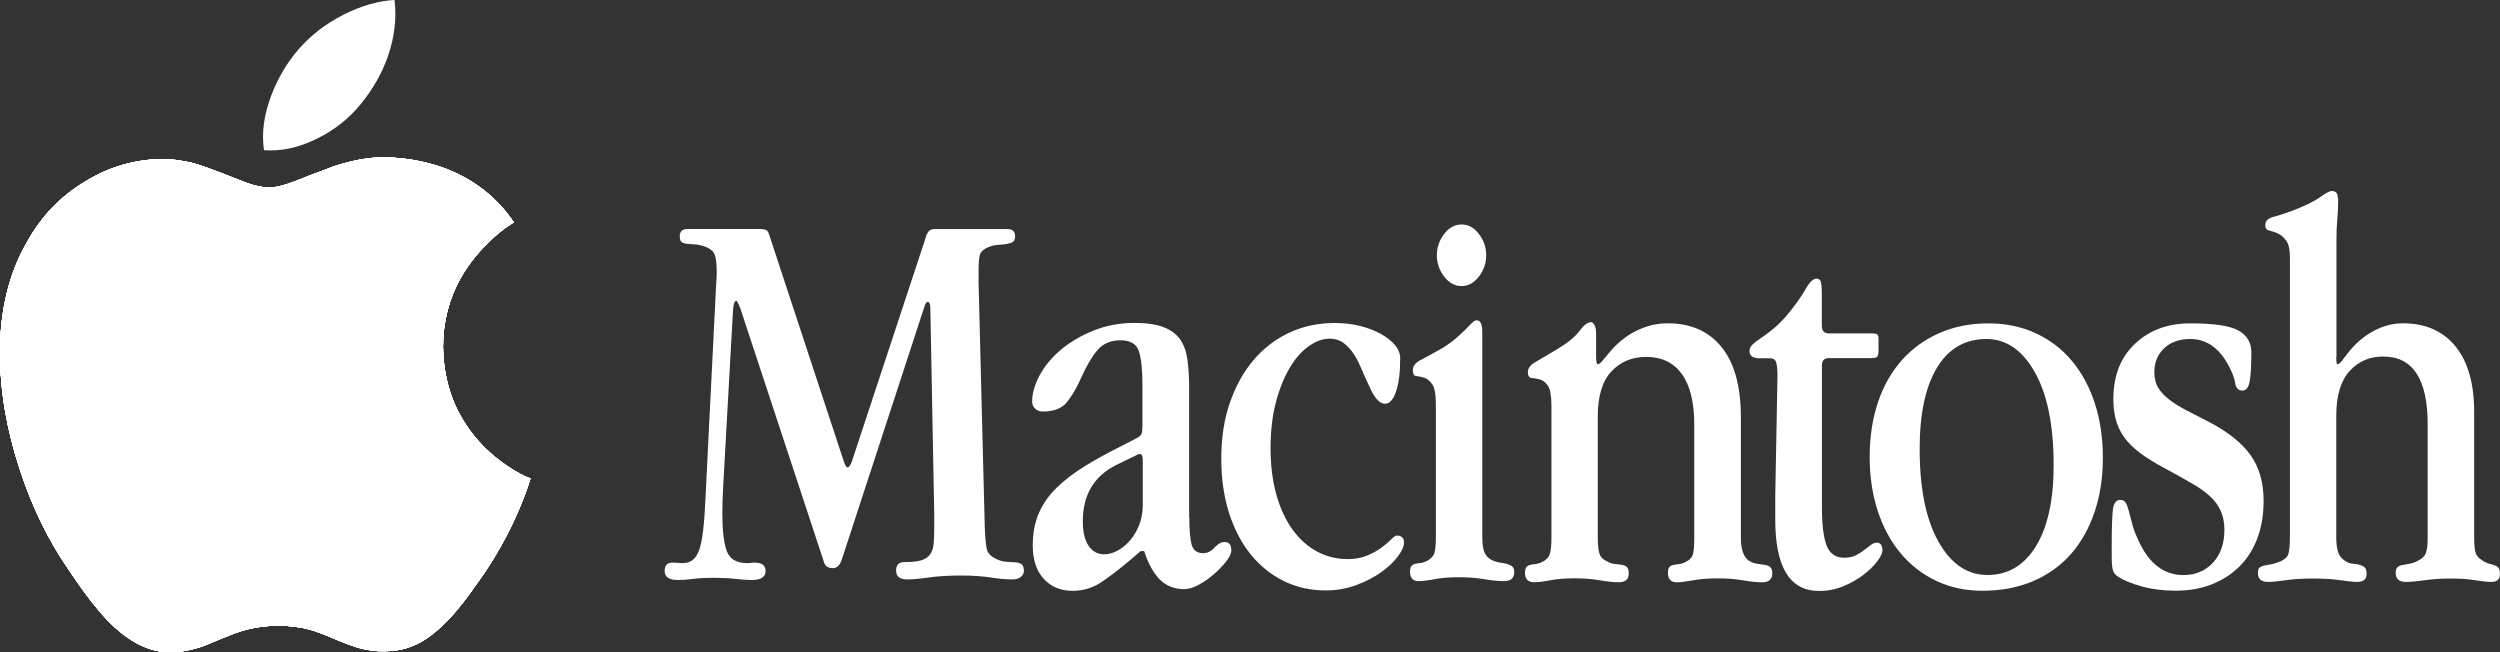 <?xml version="1.0" encoding="utf-8"?>
<svg version="1.1" viewBox="0 0 3840 1002.2" xmlns="http://www.w3.org/2000/svg">
  <rect x="0" y="0" width="3840" height="1002.2" fill="#333333" stroke="none"/>
  <path class="st1" d="M 554.1 159.9 C 572.3 137.6 586.5 113.3 595.9 86.3 C 606 56.7 609.4 28.3 606 0 C 581 1.3 554.7 8.8 527 22.9 C 499.3 37 477.1 54.6 458.8 75.5 C 440.5 96.4 427.1 120 417 145.7 C 405.5 176.1 401.5 203.7 405.5 230.7 C 432.5 232.7 459.5 226.7 487.8 212.5 C 513.6 199.8 535.9 182.2 554.1 159.9 Z" style="fill: rgb(255, 255, 255);"/>
  <path class="st1" d="M 263.9 1002.2 C 277.4 1001.5 291.6 998.8 305.1 994.8 C 311.8 992.8 323.3 988.1 340.9 980.6 C 355.7 974.5 367.9 969.8 378.7 967.1 C 394.2 963.1 410.4 961 427.3 961 C 444.2 961 460.4 963 475.9 967.1 C 485.3 969.8 498.2 974.5 513.7 981.3 C 529.2 988 541.4 992.1 549.5 994.8 C 563.7 998.8 577.8 1000.9 592.7 1000.2 C 614.3 1000.2 634.5 994.1 653.4 982 C 669.6 971.2 685.8 956.4 702.7 936.1 C 713.5 923.3 727.7 903.7 745.9 877.4 C 765.5 847.7 783 816 797.9 780.9 C 803.3 768.1 809.4 752.6 814.8 735 C 804 731 792.5 724.9 779.7 716.1 C 753.4 698.6 731.8 677 715.6 652 C 692.7 617.6 681.2 577.8 680.5 532.5 C 680.5 495.4 689.3 459.6 707.5 427.2 C 720.3 404.3 737.9 383.3 758.8 364.4 C 768.2 355.6 778.4 348.2 789.2 341.5 C 763.6 303.7 729.1 276.7 686.6 259.8 C 662.3 250.4 635.3 244.3 605.6 242.3 C 590.1 241 573.9 241.6 557.7 244.3 C 544.2 246.3 529.4 250.4 513.8 255.1 C 503.7 259.1 490.9 263.9 474.7 269.9 C 458.5 276.6 447 280.7 441 282.7 C 430.2 286.1 420.8 288.1 414 288.1 C 405.2 288.1 393.8 286.1 380.3 281.4 C 376.3 280.1 363.4 274.7 340.5 265.9 C 323 259.2 308.1 253.8 296 250.4 C 279.1 246.4 263.6 244.3 248.8 244.3 C 206.3 245 167.1 256.4 130 279.4 C 92.9 301.7 63.9 332 42.3 370.5 C 14.2 418.4 0 475.8 0 541.3 C 0 600 10.1 660 31 722.8 C 49.9 780.2 74.9 830.8 105.2 874.6 C 122.7 900.9 137.6 921.2 149.7 935.3 C 167.2 956.9 184.8 972.4 201.7 983.2 C 222 996.1 242.3 1002.2 263.9 1002.2 Z" style="fill: rgb(255, 255, 255);"/>
  <defs>
    <path id="SVGID_37_" d="M263.9,1002.2c13.5-0.7,27.7-3.4,41.2-7.4c6.7-2,18.2-6.7,35.8-14.2c14.8-6.1,27-10.8,37.8-13.5 c15.5-4,31.7-6.1,48.6-6.1c16.9,0,33.1,2,48.6,6.1c9.4,2.7,22.3,7.4,37.8,14.2c15.5,6.7,27.7,10.8,35.8,13.5 c14.2,4,28.3,6.1,43.2,5.4c21.6,0,41.8-6.1,60.7-18.2c16.2-10.8,32.4-25.6,49.3-45.9c10.8-12.8,25-32.4,43.2-58.7 c19.6-29.7,37.1-61.4,52-96.5c5.4-12.8,11.5-28.3,16.9-45.9c-10.8-4-22.3-10.1-35.1-18.9c-26.3-17.5-47.9-39.1-64.1-64.1 c-22.9-34.4-34.4-74.2-35.1-119.5c0-37.1,8.8-72.9,27-105.3c12.8-22.9,30.4-43.9,51.3-62.8c9.4-8.8,19.6-16.2,30.4-22.9 c-25.6-37.8-60.1-64.8-102.6-81.7c-24.3-9.4-51.3-15.5-81-17.5c-15.5-1.3-31.7-0.7-47.9,2c-13.5,2-28.3,6.1-43.9,10.8 c-10.1,4-22.9,8.8-39.1,14.8c-16.2,6.7-27.7,10.8-33.7,12.8c-10.8,3.4-20.2,5.4-27,5.4c-8.8,0-20.2-2-33.7-6.7 c-4-1.3-16.9-6.7-39.8-15.5c-17.5-6.7-32.4-12.1-44.5-15.5c-16.9-4-32.4-6.1-47.2-6.1c-42.5,0.7-81.7,12.1-118.8,35.1 c-37.1,22.3-66.1,52.6-87.7,91.1C14.2,418.4,0,475.8,0,541.3C0,600,10.1,660,31,722.8c18.9,57.4,43.9,108,74.2,151.8 c17.5,26.3,32.4,46.6,44.5,60.7c17.5,21.6,35.1,37.1,52,47.9C222,996.1,242.3,1002.2,263.9,1002.2z"/>
  </defs>
  <path d="M 263.9 1002.2 C 277.4 1001.5 291.6 998.8 305.1 994.8 C 311.8 992.8 323.3 988.1 340.9 980.6 C 355.7 974.5 367.9 969.8 378.7 967.1 C 394.2 963.1 410.4 961 427.3 961 C 444.2 961 460.4 963 475.9 967.1 C 485.3 969.8 498.2 974.5 513.7 981.3 C 529.2 988 541.4 992.1 549.5 994.8 C 563.7 998.8 577.8 1000.9 592.7 1000.2 C 614.3 1000.2 634.5 994.1 653.4 982 C 669.6 971.2 685.8 956.4 702.7 936.1 C 713.5 923.3 727.7 903.7 745.9 877.4 C 765.5 847.7 783 816 797.9 780.9 C 803.3 768.1 809.4 752.6 814.8 735 C 804 731 792.5 724.9 779.7 716.1 C 753.4 698.6 731.8 677 715.6 652 C 692.7 617.6 681.2 577.8 680.5 532.5 C 680.5 495.4 689.3 459.6 707.5 427.2 C 720.3 404.3 737.9 383.3 758.8 364.4 C 768.2 355.6 778.4 348.2 789.2 341.5 C 763.6 303.7 729.1 276.7 686.6 259.8 C 662.3 250.4 635.3 244.3 605.6 242.3 C 590.1 241 573.9 241.6 557.7 244.3 C 544.2 246.3 529.4 250.4 513.8 255.1 C 503.7 259.1 490.9 263.9 474.7 269.9 C 458.5 276.6 447 280.7 441 282.7 C 430.2 286.1 420.8 288.1 414 288.1 C 405.2 288.1 393.8 286.1 380.3 281.4 C 376.3 280.1 363.4 274.7 340.5 265.9 C 323 259.2 308.1 253.8 296 250.4 C 279.1 246.4 263.6 244.3 248.8 244.3 C 206.3 245 167.1 256.4 130 279.4 C 92.9 301.7 63.9 332 42.3 370.5 C 14.2 418.4 0 475.8 0 541.3 C 0 600 10.1 660 31 722.8 C 49.9 780.2 74.9 830.8 105.2 874.6 C 122.7 900.9 137.6 921.2 149.7 935.3 C 167.2 956.9 184.8 972.4 201.7 983.2 C 222 996.1 242.3 1002.2 263.9 1002.2 Z" style="overflow: visible; fill: rgb(255, 255, 255);"/>
  <defs>
    <path id="SVGID_39_" d="M263.9,1002.2c13.5-0.7,27.7-3.4,41.2-7.4c6.7-2,18.2-6.7,35.8-14.2c14.8-6.1,27-10.8,37.8-13.5 c15.5-4,31.7-6.1,48.6-6.1c16.9,0,33.1,2,48.6,6.1c9.4,2.7,22.3,7.4,37.8,14.2c15.5,6.7,27.7,10.8,35.8,13.5 c14.2,4,28.3,6.1,43.2,5.4c21.6,0,41.8-6.1,60.7-18.2c16.2-10.8,32.4-25.6,49.3-45.9c10.8-12.8,25-32.4,43.2-58.7 c19.6-29.7,37.1-61.4,52-96.5c5.4-12.8,11.5-28.3,16.9-45.9c-10.8-4-22.3-10.1-35.1-18.9c-26.3-17.5-47.9-39.1-64.1-64.1 c-22.9-34.4-34.4-74.2-35.1-119.5c0-37.1,8.8-72.9,27-105.3c12.8-22.9,30.4-43.9,51.3-62.8c9.4-8.8,19.6-16.2,30.4-22.9 c-25.6-37.8-60.1-64.8-102.6-81.7c-24.3-9.4-51.3-15.5-81-17.5c-15.5-1.3-31.7-0.7-47.9,2c-13.5,2-28.3,6.1-43.9,10.8 c-10.1,4-22.9,8.8-39.1,14.8c-16.2,6.7-27.7,10.8-33.7,12.8c-10.8,3.4-20.2,5.4-27,5.4c-8.8,0-20.2-2-33.7-6.7 c-4-1.3-16.9-6.7-39.8-15.5c-17.5-6.7-32.4-12.1-44.5-15.5c-16.9-4-32.4-6.1-47.2-6.1c-42.5,0.7-81.7,12.1-118.8,35.1 c-37.1,22.3-66.1,52.6-87.7,91.1C14.2,418.4,0,475.8,0,541.3C0,600,10.1,660,31,722.8c18.9,57.4,43.9,108,74.2,151.8 c17.5,26.3,32.4,46.6,44.5,60.7c17.5,21.6,35.1,37.1,52,47.9C222,996.1,242.3,1002.2,263.9,1002.2z"/>
  </defs>
  <path d="M 263.9 1002.2 C 277.4 1001.5 291.6 998.8 305.1 994.8 C 311.8 992.8 323.3 988.1 340.9 980.6 C 355.7 974.5 367.9 969.8 378.7 967.1 C 394.2 963.1 410.4 961 427.3 961 C 444.2 961 460.4 963 475.9 967.1 C 485.3 969.8 498.2 974.5 513.7 981.3 C 529.2 988 541.4 992.1 549.5 994.8 C 563.7 998.8 577.8 1000.9 592.7 1000.2 C 614.3 1000.2 634.5 994.1 653.4 982 C 669.6 971.2 685.8 956.4 702.7 936.1 C 713.5 923.3 727.7 903.7 745.9 877.4 C 765.5 847.7 783 816 797.9 780.9 C 803.3 768.1 809.4 752.6 814.8 735 C 804 731 792.5 724.9 779.7 716.1 C 753.4 698.6 731.8 677 715.6 652 C 692.7 617.6 681.2 577.8 680.5 532.5 C 680.5 495.4 689.3 459.6 707.5 427.2 C 720.3 404.3 737.9 383.3 758.8 364.4 C 768.2 355.6 778.4 348.2 789.2 341.5 C 763.6 303.7 729.1 276.7 686.6 259.8 C 662.3 250.4 635.3 244.3 605.6 242.3 C 590.1 241 573.9 241.6 557.7 244.3 C 544.2 246.3 529.4 250.4 513.8 255.1 C 503.7 259.1 490.9 263.9 474.7 269.9 C 458.5 276.6 447 280.7 441 282.7 C 430.2 286.1 420.8 288.1 414 288.1 C 405.2 288.1 393.8 286.1 380.3 281.4 C 376.3 280.1 363.4 274.7 340.5 265.9 C 323 259.2 308.1 253.8 296 250.4 C 279.1 246.4 263.6 244.3 248.8 244.3 C 206.3 245 167.1 256.4 130 279.4 C 92.9 301.7 63.9 332 42.3 370.5 C 14.2 418.4 0 475.8 0 541.3 C 0 600 10.1 660 31 722.8 C 49.9 780.2 74.9 830.8 105.2 874.6 C 122.7 900.9 137.6 921.2 149.7 935.3 C 167.2 956.9 184.8 972.4 201.7 983.2 C 222 996.1 242.3 1002.2 263.9 1002.2 Z" style="overflow: visible; fill: rgb(255, 255, 255);"/>
  <defs>
    <path id="SVGID_41_" d="M263.9,1002.2c13.5-0.7,27.7-3.4,41.2-7.4c6.7-2,18.2-6.7,35.8-14.2c14.8-6.1,27-10.8,37.8-13.5 c15.5-4,31.7-6.1,48.6-6.1c16.9,0,33.1,2,48.6,6.1c9.4,2.7,22.3,7.4,37.8,14.2c15.5,6.7,27.7,10.8,35.8,13.5 c14.2,4,28.3,6.1,43.2,5.4c21.6,0,41.8-6.1,60.7-18.2c16.2-10.8,32.4-25.6,49.3-45.9c10.8-12.8,25-32.4,43.2-58.7 c19.6-29.7,37.1-61.4,52-96.5c5.4-12.8,11.5-28.3,16.9-45.9c-10.8-4-22.3-10.1-35.1-18.9c-26.3-17.5-47.9-39.1-64.1-64.1 c-22.9-34.4-34.4-74.2-35.1-119.5c0-37.1,8.8-72.9,27-105.3c12.8-22.9,30.4-43.9,51.3-62.8c9.4-8.8,19.6-16.2,30.4-22.9 c-25.6-37.8-60.1-64.8-102.6-81.7c-24.3-9.4-51.3-15.5-81-17.5c-15.5-1.3-31.7-0.7-47.9,2c-13.5,2-28.3,6.1-43.9,10.8 c-10.1,4-22.9,8.8-39.1,14.8c-16.2,6.7-27.7,10.8-33.7,12.8c-10.8,3.4-20.2,5.4-27,5.4c-8.8,0-20.2-2-33.7-6.7 c-4-1.3-16.9-6.7-39.8-15.5c-17.5-6.7-32.4-12.1-44.5-15.5c-16.9-4-32.4-6.1-47.2-6.1c-42.5,0.7-81.7,12.1-118.8,35.1 c-37.1,22.3-66.1,52.6-87.7,91.1C14.2,418.4,0,475.8,0,541.3C0,600,10.1,660,31,722.8c18.9,57.4,43.9,108,74.2,151.8 c17.5,26.3,32.4,46.6,44.5,60.7c17.5,21.6,35.1,37.1,52,47.9C222,996.1,242.3,1002.2,263.9,1002.2z"/>
  </defs>
  <path d="M 263.9 1002.2 C 277.4 1001.5 291.6 998.8 305.1 994.8 C 311.8 992.8 323.3 988.1 340.9 980.6 C 355.7 974.5 367.9 969.8 378.7 967.1 C 394.2 963.1 410.4 961 427.3 961 C 444.2 961 460.4 963 475.9 967.1 C 485.3 969.8 498.2 974.5 513.7 981.3 C 529.2 988 541.4 992.1 549.5 994.8 C 563.7 998.8 577.8 1000.9 592.7 1000.2 C 614.3 1000.2 634.5 994.1 653.4 982 C 669.6 971.2 685.8 956.4 702.7 936.1 C 713.5 923.3 727.7 903.7 745.9 877.4 C 765.5 847.7 783 816 797.9 780.9 C 803.3 768.1 809.4 752.6 814.8 735 C 804 731 792.5 724.9 779.7 716.1 C 753.4 698.6 731.8 677 715.6 652 C 692.7 617.6 681.2 577.8 680.5 532.5 C 680.5 495.4 689.3 459.6 707.5 427.2 C 720.3 404.3 737.9 383.3 758.8 364.4 C 768.2 355.6 778.4 348.2 789.2 341.5 C 763.6 303.7 729.1 276.7 686.6 259.8 C 662.3 250.4 635.3 244.3 605.6 242.3 C 590.1 241 573.9 241.6 557.7 244.3 C 544.2 246.3 529.4 250.4 513.8 255.1 C 503.7 259.1 490.9 263.9 474.7 269.9 C 458.5 276.6 447 280.7 441 282.7 C 430.2 286.1 420.8 288.1 414 288.1 C 405.2 288.1 393.8 286.1 380.3 281.4 C 376.3 280.1 363.4 274.7 340.5 265.9 C 323 259.2 308.1 253.8 296 250.4 C 279.1 246.4 263.6 244.3 248.8 244.3 C 206.3 245 167.1 256.4 130 279.4 C 92.9 301.7 63.9 332 42.3 370.5 C 14.2 418.4 0 475.8 0 541.3 C 0 600 10.1 660 31 722.8 C 49.9 780.2 74.9 830.8 105.2 874.6 C 122.7 900.9 137.6 921.2 149.7 935.3 C 167.2 956.9 184.8 972.4 201.7 983.2 C 222 996.1 242.3 1002.2 263.9 1002.2 Z" style="overflow: visible; fill: rgb(255, 255, 255);"/>
  <defs>
    <path id="SVGID_43_" d="M263.9,1002.2c13.5-0.7,27.7-3.4,41.2-7.4c6.7-2,18.2-6.7,35.8-14.2c14.8-6.1,27-10.8,37.8-13.5 c15.5-4,31.7-6.1,48.6-6.1c16.9,0,33.1,2,48.6,6.1c9.4,2.7,22.3,7.4,37.8,14.2c15.5,6.7,27.7,10.8,35.8,13.5 c14.2,4,28.3,6.1,43.2,5.4c21.6,0,41.8-6.1,60.7-18.2c16.2-10.8,32.4-25.6,49.3-45.9c10.8-12.8,25-32.4,43.2-58.7 c19.6-29.7,37.1-61.4,52-96.5c5.4-12.8,11.5-28.3,16.9-45.9c-10.8-4-22.3-10.1-35.1-18.9c-26.3-17.5-47.9-39.1-64.1-64.1 c-22.9-34.4-34.4-74.2-35.1-119.5c0-37.1,8.8-72.9,27-105.3c12.8-22.9,30.4-43.9,51.3-62.8c9.4-8.8,19.6-16.2,30.4-22.9 c-25.6-37.8-60.1-64.8-102.6-81.7c-24.3-9.4-51.3-15.5-81-17.5c-15.5-1.3-31.7-0.7-47.9,2c-13.5,2-28.3,6.1-43.9,10.8 c-10.1,4-22.9,8.8-39.1,14.8c-16.2,6.7-27.7,10.8-33.7,12.8c-10.8,3.4-20.2,5.4-27,5.4c-8.8,0-20.2-2-33.7-6.7 c-4-1.3-16.9-6.7-39.8-15.5c-17.5-6.7-32.4-12.1-44.5-15.5c-16.9-4-32.4-6.1-47.2-6.1c-42.5,0.7-81.7,12.1-118.8,35.1 c-37.1,22.3-66.1,52.6-87.7,91.1C14.2,418.4,0,475.8,0,541.3C0,600,10.1,660,31,722.8c18.9,57.4,43.9,108,74.2,151.8 c17.5,26.3,32.4,46.6,44.5,60.7c17.5,21.6,35.1,37.1,52,47.9C222,996.1,242.3,1002.2,263.9,1002.2z"/>
  </defs>
  <path d="M 263.9 1002.2 C 277.4 1001.5 291.6 998.8 305.1 994.8 C 311.8 992.8 323.3 988.1 340.9 980.6 C 355.7 974.5 367.9 969.8 378.7 967.1 C 394.2 963.1 410.4 961 427.3 961 C 444.2 961 460.4 963 475.9 967.1 C 485.3 969.8 498.2 974.5 513.7 981.3 C 529.2 988 541.4 992.1 549.5 994.8 C 563.7 998.8 577.8 1000.9 592.7 1000.2 C 614.3 1000.2 634.5 994.1 653.4 982 C 669.6 971.2 685.8 956.4 702.7 936.1 C 713.5 923.3 727.7 903.7 745.9 877.4 C 765.5 847.7 783 816 797.9 780.9 C 803.3 768.1 809.4 752.6 814.8 735 C 804 731 792.5 724.9 779.7 716.1 C 753.4 698.6 731.8 677 715.6 652 C 692.7 617.6 681.2 577.8 680.5 532.5 C 680.5 495.4 689.3 459.6 707.5 427.2 C 720.3 404.3 737.9 383.3 758.8 364.4 C 768.2 355.6 778.4 348.2 789.2 341.5 C 763.6 303.7 729.1 276.7 686.6 259.8 C 662.3 250.4 635.3 244.3 605.6 242.3 C 590.1 241 573.9 241.6 557.7 244.3 C 544.2 246.3 529.4 250.4 513.8 255.1 C 503.7 259.1 490.9 263.9 474.7 269.9 C 458.5 276.6 447 280.7 441 282.7 C 430.2 286.1 420.8 288.1 414 288.1 C 405.2 288.1 393.8 286.1 380.3 281.4 C 376.3 280.1 363.4 274.7 340.5 265.9 C 323 259.2 308.1 253.8 296 250.4 C 279.1 246.4 263.6 244.3 248.8 244.3 C 206.3 245 167.1 256.4 130 279.4 C 92.9 301.7 63.9 332 42.3 370.5 C 14.2 418.4 0 475.8 0 541.3 C 0 600 10.1 660 31 722.8 C 49.9 780.2 74.9 830.8 105.2 874.6 C 122.7 900.9 137.6 921.2 149.7 935.3 C 167.2 956.9 184.8 972.4 201.7 983.2 C 222 996.1 242.3 1002.2 263.9 1002.2 Z" style="overflow: visible; fill: rgb(255, 255, 255);"/>
  <defs>
    <path id="SVGID_45_" d="M263.9,1002.2c13.5-0.7,27.7-3.4,41.2-7.4c6.7-2,18.2-6.7,35.8-14.2c14.8-6.1,27-10.8,37.8-13.5 c15.5-4,31.7-6.1,48.6-6.1c16.9,0,33.1,2,48.6,6.1c9.4,2.7,22.3,7.4,37.8,14.2c15.5,6.7,27.7,10.8,35.8,13.5 c14.2,4,28.3,6.1,43.2,5.4c21.6,0,41.8-6.1,60.7-18.2c16.2-10.8,32.4-25.6,49.3-45.9c10.8-12.8,25-32.4,43.2-58.7 c19.6-29.7,37.1-61.4,52-96.5c5.4-12.8,11.5-28.3,16.9-45.9c-10.8-4-22.3-10.1-35.1-18.9c-26.3-17.5-47.9-39.1-64.1-64.1 c-22.9-34.4-34.4-74.2-35.1-119.5c0-37.1,8.8-72.9,27-105.3c12.8-22.9,30.4-43.9,51.3-62.8c9.4-8.8,19.6-16.2,30.4-22.9 c-25.6-37.8-60.1-64.8-102.6-81.7c-24.3-9.4-51.3-15.5-81-17.5c-15.5-1.3-31.7-0.7-47.9,2c-13.5,2-28.3,6.1-43.9,10.8 c-10.1,4-22.9,8.8-39.1,14.8c-16.2,6.7-27.7,10.8-33.7,12.8c-10.8,3.4-20.2,5.4-27,5.4c-8.8,0-20.2-2-33.7-6.7 c-4-1.3-16.9-6.7-39.8-15.5c-17.5-6.7-32.4-12.1-44.5-15.5c-16.9-4-32.4-6.1-47.2-6.1c-42.5,0.7-81.7,12.1-118.8,35.1 c-37.1,22.3-66.1,52.6-87.7,91.1C14.2,418.4,0,475.8,0,541.3C0,600,10.1,660,31,722.8c18.9,57.4,43.9,108,74.2,151.8 c17.5,26.3,32.4,46.6,44.5,60.7c17.5,21.6,35.1,37.1,52,47.9C222,996.1,242.3,1002.2,263.9,1002.2z"/>
  </defs>
  <path d="M 263.9 1002.2 C 277.4 1001.5 291.6 998.8 305.1 994.8 C 311.8 992.8 323.3 988.1 340.9 980.6 C 355.7 974.5 367.9 969.8 378.7 967.1 C 394.2 963.1 410.4 961 427.3 961 C 444.2 961 460.4 963 475.9 967.1 C 485.3 969.8 498.2 974.5 513.7 981.3 C 529.2 988 541.4 992.1 549.5 994.8 C 563.7 998.8 577.8 1000.9 592.7 1000.2 C 614.3 1000.2 634.5 994.1 653.4 982 C 669.6 971.2 685.8 956.4 702.7 936.1 C 713.5 923.3 727.7 903.7 745.9 877.4 C 765.5 847.7 783 816 797.9 780.9 C 803.3 768.1 809.4 752.6 814.8 735 C 804 731 792.5 724.9 779.7 716.1 C 753.4 698.6 731.8 677 715.6 652 C 692.7 617.6 681.2 577.8 680.5 532.5 C 680.5 495.4 689.3 459.6 707.5 427.2 C 720.3 404.3 737.9 383.3 758.8 364.4 C 768.2 355.6 778.4 348.2 789.2 341.5 C 763.6 303.7 729.1 276.7 686.6 259.8 C 662.3 250.4 635.3 244.3 605.6 242.3 C 590.1 241 573.9 241.6 557.7 244.3 C 544.2 246.3 529.4 250.4 513.8 255.1 C 503.7 259.1 490.9 263.9 474.7 269.9 C 458.5 276.6 447 280.7 441 282.7 C 430.2 286.1 420.8 288.1 414 288.1 C 405.2 288.1 393.8 286.1 380.3 281.4 C 376.3 280.1 363.4 274.7 340.5 265.9 C 323 259.2 308.1 253.8 296 250.4 C 279.1 246.4 263.6 244.3 248.8 244.3 C 206.3 245 167.1 256.4 130 279.4 C 92.9 301.7 63.9 332 42.3 370.5 C 14.2 418.4 0 475.8 0 541.3 C 0 600 10.1 660 31 722.8 C 49.9 780.2 74.9 830.8 105.2 874.6 C 122.7 900.9 137.6 921.2 149.7 935.3 C 167.2 956.9 184.8 972.4 201.7 983.2 C 222 996.1 242.3 1002.2 263.9 1002.2 Z" style="overflow: visible; fill: rgb(255, 255, 255);"/>
  <defs>
    <path id="SVGID_47_" d="M263.9,1002.2c13.5-0.7,27.7-3.4,41.2-7.4c6.7-2,18.2-6.7,35.8-14.2c14.8-6.1,27-10.8,37.8-13.5 c15.5-4,31.7-6.1,48.6-6.1c16.9,0,33.1,2,48.6,6.1c9.4,2.7,22.3,7.4,37.8,14.2c15.5,6.7,27.7,10.8,35.8,13.5 c14.2,4,28.3,6.1,43.2,5.4c21.6,0,41.8-6.1,60.7-18.2c16.2-10.8,32.4-25.6,49.3-45.9c10.8-12.8,25-32.4,43.2-58.7 c19.6-29.7,37.1-61.4,52-96.5c5.4-12.8,11.5-28.3,16.9-45.9c-10.8-4-22.3-10.1-35.1-18.9c-26.3-17.5-47.9-39.1-64.1-64.1 c-22.9-34.4-34.4-74.2-35.1-119.5c0-37.1,8.8-72.9,27-105.3c12.8-22.9,30.4-43.9,51.3-62.8c9.4-8.8,19.6-16.2,30.4-22.9 c-25.6-37.8-60.1-64.8-102.6-81.7c-24.3-9.4-51.3-15.5-81-17.5c-15.5-1.3-31.7-0.7-47.9,2c-13.5,2-28.3,6.1-43.9,10.8 c-10.1,4-22.9,8.8-39.1,14.8c-16.2,6.7-27.7,10.8-33.7,12.8c-10.8,3.4-20.2,5.4-27,5.4c-8.8,0-20.2-2-33.7-6.7 c-4-1.3-16.9-6.7-39.8-15.5c-17.5-6.7-32.4-12.1-44.5-15.5c-16.9-4-32.4-6.1-47.2-6.1c-42.5,0.7-81.7,12.1-118.8,35.1 c-37.1,22.3-66.1,52.6-87.7,91.1C14.2,418.4,0,475.8,0,541.3C0,600,10.1,660,31,722.8c18.9,57.4,43.9,108,74.2,151.8 c17.5,26.3,32.4,46.6,44.5,60.7c17.5,21.6,35.1,37.1,52,47.9C222,996.1,242.3,1002.2,263.9,1002.2z"/>
  </defs>
  <path d="M 263.9 1002.2 C 277.4 1001.5 291.6 998.8 305.1 994.8 C 311.8 992.8 323.3 988.1 340.9 980.6 C 355.7 974.5 367.9 969.8 378.7 967.1 C 394.2 963.1 410.4 961 427.3 961 C 444.2 961 460.4 963 475.9 967.1 C 485.3 969.8 498.2 974.5 513.7 981.3 C 529.2 988 541.4 992.1 549.5 994.8 C 563.7 998.8 577.8 1000.9 592.7 1000.2 C 614.3 1000.2 634.5 994.1 653.4 982 C 669.6 971.2 685.8 956.4 702.7 936.1 C 713.5 923.3 727.7 903.7 745.9 877.4 C 765.5 847.7 783 816 797.9 780.9 C 803.3 768.1 809.4 752.6 814.8 735 C 804 731 792.5 724.9 779.7 716.1 C 753.4 698.6 731.8 677 715.6 652 C 692.7 617.6 681.2 577.8 680.5 532.5 C 680.5 495.4 689.3 459.6 707.5 427.2 C 720.3 404.3 737.9 383.3 758.8 364.4 C 768.2 355.6 778.4 348.2 789.2 341.5 C 763.6 303.7 729.1 276.7 686.6 259.8 C 662.3 250.4 635.3 244.3 605.6 242.3 C 590.1 241 573.9 241.6 557.7 244.3 C 544.2 246.3 529.4 250.4 513.8 255.1 C 503.7 259.1 490.9 263.9 474.7 269.9 C 458.5 276.6 447 280.7 441 282.7 C 430.2 286.1 420.8 288.1 414 288.1 C 405.2 288.1 393.8 286.1 380.3 281.4 C 376.3 280.1 363.4 274.7 340.5 265.9 C 323 259.2 308.1 253.8 296 250.4 C 279.1 246.4 263.6 244.3 248.8 244.3 C 206.3 245 167.1 256.4 130 279.4 C 92.9 301.7 63.9 332 42.3 370.5 C 14.2 418.4 0 475.8 0 541.3 C 0 600 10.1 660 31 722.8 C 49.9 780.2 74.9 830.8 105.2 874.6 C 122.7 900.9 137.6 921.2 149.7 935.3 C 167.2 956.9 184.8 972.4 201.7 983.2 C 222 996.1 242.3 1002.2 263.9 1002.2 Z" style="overflow: visible; fill: rgb(255, 255, 255);"/>
  <path class="st1" d="M 1169.2 351.9 C 1172.1 351.9 1174.5 352.3 1176.5 353.2 C 1178.5 354.1 1180.1 356.2 1181.2 359.7 L 1295.7 707.6 C 1298 714.5 1300 717.9 1301.7 717.9 C 1304 717.9 1306.3 714.8 1308.6 708.4 L 1421.4 366.5 C 1422.5 361.9 1424.1 358.3 1426.1 355.7 C 1428.1 353.1 1431.4 351.8 1436 351.8 L 1547.1 351.8 C 1555.1 351.8 1559.2 355.5 1559.2 362.9 C 1559.2 367.5 1557.9 370.5 1555.3 371.9 C 1552.7 373.3 1549.4 374.3 1545.4 374.9 C 1541.4 375.5 1536.9 375.9 1532 376.2 C 1527.1 376.5 1522.1 377.8 1516.9 380.1 C 1510.6 383 1506.7 386.5 1505.3 390.8 C 1503.9 395.1 1503.1 402.9 1503.1 414.3 L 1503.1 434.8 L 1512.6 809.5 C 1513.2 824.9 1514.2 836 1515.6 842.9 C 1517 849.7 1522.3 855.2 1531.5 859.2 C 1536.7 861.5 1541.8 862.8 1547 863 C 1552.2 863.3 1556.6 863.6 1560.3 863.8 C 1564 864.1 1567 865.1 1569.3 866.8 C 1571.6 868.5 1572.7 872 1572.7 877.1 C 1572.7 880.5 1571.1 883.6 1568 886.1 C 1564.8 888.7 1560.4 890 1554.7 890 C 1545.5 890 1534.5 889 1521.5 887 C 1508.6 885 1493.5 884 1476.3 884 C 1457.4 884 1440.8 885 1426.8 887 C 1412.7 889 1401.7 890 1393.6 890 C 1382.1 890 1376.4 885.4 1376.4 876.2 C 1376.4 867.6 1380.7 863.3 1389.3 863.3 C 1400.2 863.3 1408.7 862.5 1414.7 860.7 C 1420.7 859 1425.3 856 1428.5 851.7 C 1431.7 847.4 1433.5 841.9 1434.1 835 C 1434.7 828.2 1435 819.6 1435 809.3 L 1435 789.6 L 1429 473.1 C 1429 466.8 1427.6 463.7 1424.7 463.7 C 1423 463.7 1421.3 466.6 1419.5 472.3 L 1292.9 859.8 C 1290 868.4 1285.4 872.7 1279.1 872.7 C 1271.6 872.7 1267 869.3 1265.3 862.4 L 1137 473.2 C 1134.1 465.8 1132.1 462.1 1131 462.1 C 1128.1 462.1 1126.4 467.5 1125.8 478.4 L 1111.2 740.1 C 1110.6 749.8 1110.2 758.6 1109.9 766.6 C 1109.6 774.6 1109.5 781.7 1109.5 788 C 1109.5 814.8 1111.8 834.3 1116.4 846.6 C 1121 858.9 1131.6 865 1148.3 865 C 1150 865 1151.7 864.9 1153.5 864.6 C 1155.2 864.3 1157.2 864.2 1159.5 864.2 C 1170.4 864.2 1175.9 868.5 1175.9 877.1 C 1175.9 886.3 1168.7 890.9 1154.4 890.9 C 1148.1 890.9 1139.9 890.3 1129.9 889.2 C 1119.9 888.1 1108.2 887.5 1095 887.5 C 1083.5 887.5 1073.3 888.1 1064.4 889.2 C 1055.5 890.4 1047.9 890.9 1041.6 890.9 C 1027.8 890.9 1020.9 886.3 1020.9 877.1 C 1020.9 868.5 1024.9 864.2 1033 864.2 C 1036.4 864.2 1039.5 864.3 1042 864.6 C 1044.6 864.9 1046.7 865 1048.5 865 C 1056 865 1062 862.6 1066.6 857.7 C 1071.2 852.9 1074.6 845 1076.9 834.2 C 1079.2 823.4 1080.9 809.3 1082.1 791.9 C 1083.2 774.5 1084.4 753 1085.5 727.3 L 1100.1 434.9 C 1100.1 433.8 1100.2 431.8 1100.5 428.9 C 1100.8 426 1100.9 422.3 1100.9 417.8 C 1100.9 404.7 1099.7 395.6 1097.5 390.4 C 1095.2 385.3 1090 381.3 1082 378.4 C 1076.8 376.7 1072 375.7 1067.4 375.4 C 1062.8 375.1 1058.8 374.8 1055.3 374.5 C 1051.9 374.2 1049.1 373.4 1047.1 371.9 C 1045.1 370.5 1044.1 367.5 1044.1 362.9 C 1044.1 355.4 1048.1 351.7 1056.2 351.7 L 1169.2 351.7 Z" style="fill: rgb(255, 255, 255);"/>
  <path class="st1" d="M 1826.8 794.6 C 1826.8 813 1827.9 826.8 1830.2 835.9 C 1832.5 845.1 1838.5 849.7 1848.3 849.7 C 1854.6 849.7 1860.4 846.8 1865.5 841.1 C 1870.7 835.4 1875.8 832.5 1881 832.5 C 1887.9 832.5 1891.3 836.8 1891.3 845.4 C 1891.3 850 1888.7 855.6 1883.5 862.2 C 1878.3 868.8 1872.2 875.3 1865 881.6 C 1857.8 887.9 1850.1 893.4 1841.7 898 C 1833.4 902.6 1825.8 904.9 1818.8 904.9 C 1803.8 904.9 1791.4 900 1781.6 890.3 C 1771.8 880.5 1763.7 865.9 1757.4 846.4 L 1752.2 846.4 L 1734 861.9 C 1719 874.5 1704.9 885.3 1691.7 894.2 C 1678.4 903.1 1663.8 907.5 1647.6 907.5 C 1629.2 907.5 1614.3 901.3 1603.1 889 C 1591.9 876.7 1586.3 859.6 1586.3 837.8 C 1586.3 818.9 1589.5 802.2 1595.8 787.9 C 1602.1 773.6 1611.3 760.5 1623.5 748.7 C 1635.6 736.9 1650.1 725.9 1667.1 715.5 C 1684.1 705.1 1703 694.8 1723.7 684.5 L 1745.3 673.3 C 1749.9 671 1752.6 668.6 1753.5 666 C 1754.4 663.4 1754.8 659 1754.8 652.7 L 1754.8 591.6 C 1754.8 567.5 1752.9 550 1749.2 539.1 C 1745.5 528.2 1736.1 522.7 1721.1 522.7 C 1706.1 522.7 1694.3 527.7 1685.7 537.8 C 1677.1 547.8 1668.7 562.1 1660.6 580.4 C 1654.2 594.8 1647.2 607 1639.4 617 C 1631.6 627.1 1619.1 632.1 1601.8 632.1 C 1597.2 632.1 1593.3 630.7 1590.1 627.8 C 1586.9 624.9 1585.4 621.2 1585.4 616.6 C 1585.4 604 1589.3 590.5 1597.1 576.1 C 1604.9 561.8 1615.8 548.7 1629.9 536.9 C 1644 525.1 1660.7 515.4 1680 507.6 C 1699.3 499.9 1720.2 496 1742.7 496 C 1761.1 496 1776 498.2 1787.2 502.5 C 1798.4 506.8 1806.9 513.1 1812.7 521.4 C 1818.5 529.7 1822.2 540.1 1823.9 552.4 C 1825.6 564.8 1826.5 579 1826.5 595 L 1826.5 794.6 Z M 1751 697.3 C 1749.3 697.3 1746.4 698.5 1742.4 700.7 L 1714 714.5 C 1680.1 731.7 1663.2 760.4 1663.2 800.6 C 1663.2 817.3 1666.2 829.9 1672.2 838.5 C 1678.2 847.1 1686.1 851.4 1695.9 851.4 C 1702.8 851.4 1709.7 849.5 1716.6 845.8 C 1723.5 842.1 1729.8 836.9 1735.5 830.3 C 1741.2 823.7 1746 815.8 1749.7 806.6 C 1753.4 797.4 1755.3 787.1 1755.3 775.6 L 1755.3 707.6 C 1755.3 700.7 1753.8 697.3 1751 697.3 Z" style="fill: rgb(255, 255, 255);"/>
  <path class="st1" d="M 2089.6 500.8 C 2101.7 503.9 2112.1 507.9 2121 512.9 C 2129.9 517.9 2137.1 523.5 2142.5 529.8 C 2147.9 536.1 2150.7 543 2150.7 550.5 C 2150.7 572.3 2148.5 589.4 2144.2 601.7 C 2139.9 614.1 2134.3 620.2 2127.4 620.2 C 2119.3 620.2 2111.6 611.9 2104.1 595.2 C 2098.9 584.3 2094.3 574.1 2090.3 564.6 C 2086.3 555.1 2082 547.2 2077.4 540.9 C 2072.8 534.6 2067.8 529.6 2062.3 525.8 C 2056.8 522.1 2050.1 520.2 2042.1 520.2 C 2031.8 520.2 2021.1 524.1 2010.2 531.8 C 1999.3 539.5 1989.5 550.6 1980.9 565.2 C 1972.3 579.8 1965.2 597.3 1959.8 617.9 C 1954.3 638.5 1951.6 661.9 1951.6 688.2 C 1951.6 715.1 1954.6 739.1 1960.6 760.2 C 1966.6 781.3 1974.9 799.2 1985.6 813.8 C 1996.2 828.4 2008.7 839.5 2023.1 847.2 C 2037.4 854.9 2053.2 858.8 2070.5 858.8 C 2081.4 858.8 2091.3 856.9 2100.2 853.2 C 2109.1 849.5 2116.6 845.3 2122.6 840.7 C 2128.6 836.1 2133.5 832 2137.2 828.2 C 2140.9 824.5 2143.7 822.6 2145.4 822.6 C 2152.8 822.6 2156.6 826.3 2156.6 833.8 C 2156.6 839 2153.6 845.7 2147.6 854 C 2141.6 862.3 2133.2 870.4 2122.6 878.1 C 2112 885.9 2099.2 892.6 2084.3 898.3 C 2069.4 904 2053.3 906.9 2036.1 906.9 C 2013.1 906.9 1991.9 902.2 1972.4 892.7 C 1952.9 883.2 1935.9 869.7 1921.6 852.2 C 1907.2 834.7 1896.1 813.5 1888 788.5 C 1880 763.5 1875.9 735.5 1875.9 704.5 C 1875.9 672.4 1880.3 643.5 1889.3 618 C 1898.2 592.5 1910.4 570.6 1925.9 552.5 C 1941.4 534.4 1959.8 520.5 1981 510.7 C 2002.2 500.9 2025.5 496.1 2050.8 496.1 C 2064.6 496.2 2077.5 497.7 2089.6 500.8 Z" style="fill: rgb(255, 255, 255);"/>
  <path class="st1" d="M 2276.8 824.4 C 2276.8 834.7 2277.8 842.5 2279.8 847.7 C 2281.8 852.9 2285.4 856.9 2290.6 859.8 C 2295.2 862.1 2299.6 863.5 2303.9 864.1 C 2308.2 864.7 2311.9 865.4 2315.1 866.3 C 2318.2 867.2 2320.8 868.5 2322.9 870.2 C 2324.9 871.9 2325.9 874.8 2325.9 878.8 C 2325.9 888 2320.7 892.6 2310.4 892.6 C 2301.8 892.6 2291.5 891.6 2279.5 889.6 C 2267.5 887.6 2254.7 886.6 2241.1 886.6 C 2226.4 886.6 2213.8 887.6 2203.6 889.6 C 2193.3 891.6 2185 892.6 2178.7 892.6 C 2170.1 892.6 2165.8 887.7 2165.8 878 C 2165.8 874 2166.5 871.1 2168 869.4 C 2169.4 867.7 2171.4 866.5 2174 866 C 2176.6 865.4 2179.3 865 2182.2 864.7 C 2185.1 864.4 2188.2 863.4 2191.7 861.7 C 2198 858.3 2201.9 854.1 2203.3 849.2 C 2204.7 844.3 2205.5 836.1 2205.5 824.7 L 2205.5 621.2 C 2205.5 605.7 2203.6 595.4 2199.9 590.2 C 2196.2 585 2192.1 581.7 2187.8 580.3 C 2183.5 578.9 2179.5 578 2175.7 577.7 C 2172 577.4 2170.1 574.4 2170.1 568.7 C 2170.1 562.4 2174 557.2 2181.7 553.2 C 2189.5 549.2 2200.5 543.2 2214.7 535.1 C 2223.2 529.9 2230.4 524.8 2236.4 519.6 C 2242.3 514.4 2247.3 509.8 2251.3 505.8 C 2255.3 501.8 2258.5 498.5 2261.1 495.9 C 2263.7 493.3 2266.1 492 2268.3 492 C 2274 492 2276.8 498 2276.8 510.1 L 2276.8 824.4 Z M 2271.6 359.4 C 2279.1 369.2 2282.8 380.1 2282.8 392.1 C 2282.8 404.2 2279.1 415.1 2271.6 424.8 C 2264.1 434.6 2255.2 439.4 2244.9 439.4 C 2234.6 439.4 2225.7 434.5 2218.2 424.8 C 2210.7 415 2207 404.1 2207 392.1 C 2207 380 2210.7 369.1 2218.2 359.4 C 2225.7 349.6 2234.6 344.8 2244.9 344.8 C 2255.2 344.7 2264.1 349.6 2271.6 359.4 Z" style="fill: rgb(255, 255, 255);"/>
  <path class="st1" d="M 2451.7 548.3 C 2451.7 555.8 2452.5 559.5 2454.3 559.5 C 2456 559.5 2458.3 557.8 2461.2 554.3 L 2470.6 543.1 C 2482.6 528.2 2496.5 516.7 2512.2 508.7 C 2527.9 500.7 2544.4 496.6 2561.6 496.6 C 2597.1 496.6 2624.7 508.8 2644.4 533.2 C 2664.2 557.6 2674 593.6 2674 641.3 L 2674 826.4 C 2674 844.2 2678.3 856 2686.9 861.7 C 2690.9 864 2695.1 865.4 2699.4 866 C 2703.7 866.6 2707.6 867.2 2711 867.7 C 2714.4 868.3 2717.2 869.4 2719.2 871.1 C 2721.2 872.8 2722.2 876 2722.2 880.6 C 2722.2 889.8 2717 894.4 2706.7 894.4 C 2698.6 894.4 2688.9 893.4 2677.5 891.4 C 2666.1 889.4 2653 888.4 2638.2 888.4 C 2623.5 888.4 2610.8 889.4 2600.2 891.4 C 2589.6 893.4 2581.5 894.4 2575.7 894.4 C 2566.5 894.4 2561.9 889.5 2561.9 879.8 C 2561.9 875.8 2562.6 872.9 2564.1 871.2 C 2565.5 869.5 2567.5 868.3 2570.1 867.8 C 2572.7 867.2 2575.5 866.8 2578.7 866.5 C 2581.8 866.2 2585.2 865.2 2588.6 863.5 C 2595.5 860.1 2599.5 855.6 2600.7 850.1 C 2601.8 844.7 2602.4 836.8 2602.4 826.4 L 2602.4 652.4 C 2602.4 618 2596 592 2583.3 574.5 C 2570.6 557 2552.4 548.2 2528.7 548.2 C 2506.8 548.2 2488.9 555.7 2475 570.6 C 2461.1 585.5 2454.2 608.5 2454.2 639.5 L 2454.2 826.4 C 2454.2 836.2 2454.9 843.8 2456.4 849.2 C 2457.8 854.7 2461.4 858.8 2467.2 861.7 C 2472.4 864.6 2477 866.2 2481 866.4 C 2485 866.7 2488.6 867.1 2491.8 867.7 C 2494.9 868.3 2497.4 869.4 2499.1 871.1 C 2500.8 872.8 2501.7 876.3 2501.7 881.4 C 2501.7 890 2496.5 894.3 2486.2 894.3 C 2478.2 894.3 2468.4 893.3 2457 891.3 C 2445.6 889.3 2432.8 888.3 2418.6 888.3 C 2403.9 888.3 2391.3 889.3 2381.1 891.3 C 2370.8 893.3 2362.5 894.3 2356.2 894.3 C 2347 894.3 2342.4 889.4 2342.4 879.7 C 2342.4 875.7 2343.1 872.8 2344.6 871.1 C 2346 869.4 2347.9 868.2 2350.2 867.7 C 2352.5 867.1 2355.2 866.7 2358.4 866.4 C 2361.5 866.1 2364.9 865.1 2368.3 863.4 C 2374.6 860.5 2378.6 856.5 2380.4 851.3 C 2382.1 846.1 2383 837.8 2383 826.3 L 2383 623.2 C 2383 607.7 2381.1 597.4 2377.4 592.2 C 2373.7 587 2369.5 583.9 2364.9 582.7 C 2360.3 581.6 2356.1 580.8 2352.4 580.5 C 2348.7 580.2 2346.8 577.2 2346.8 571.5 C 2346.8 565.8 2350.5 560.7 2358 556.4 C 2365.5 552.1 2376.4 545.6 2390.7 537 C 2407.3 527.2 2419 517.8 2425.9 508.6 C 2432.8 499.4 2438.8 494.8 2443.9 494.8 C 2445.6 494.8 2447.3 496.2 2449 499.1 C 2450.7 502 2451.6 506.6 2451.6 512.9 L 2451.6 548.3 Z" style="fill: rgb(255, 255, 255);"/>
  <path class="st1" d="M 2798.4 500.9 C 2798.4 508.4 2802.1 512.1 2809.6 512.1 L 2874.2 512.1 C 2879.4 512.1 2882.5 512.7 2883.7 513.8 C 2884.8 515 2885.4 517.2 2885.4 520.7 L 2885.4 538 C 2885.4 542.6 2884.8 545.7 2883.7 547.5 C 2882.5 549.2 2879.4 550.1 2874.2 550.1 L 2808.8 550.1 C 2801.9 550.1 2798.5 553.8 2798.5 561.3 L 2798.5 779.2 C 2798.5 806.2 2800.9 825.9 2805.8 838.2 C 2810.7 850.6 2819.7 856.7 2832.9 856.7 C 2839.2 856.7 2844.8 855.6 2849.7 853.3 C 2854.6 851 2859 848.3 2863 845.1 C 2867 842 2870.6 839.2 2873.8 836.9 C 2876.9 834.6 2880 833.5 2882.8 833.5 C 2888.5 833.5 2891.4 837.5 2891.4 845.6 C 2891.4 849.6 2888.8 855.1 2883.6 862 C 2878.4 868.9 2871.4 875.8 2862.5 882.7 C 2853.6 889.6 2843.3 895.5 2831.5 900.4 C 2819.7 905.3 2807.3 907.7 2794.1 907.7 C 2749.2 907.7 2726.8 871.3 2726.8 798.3 L 2726.8 762.1 L 2730.2 577 C 2730.2 569 2729.6 562.5 2728.5 557.6 C 2727.4 552.7 2723.9 550.3 2718.2 550.3 L 2702.7 550.3 C 2692.4 550.3 2687.2 546.6 2687.2 539.1 C 2687.2 535.7 2688.6 532.5 2691.5 529.6 C 2694.4 526.7 2698.4 523.6 2703.6 520.1 C 2708.8 516.7 2714.6 512.4 2721.2 507.2 C 2727.8 502 2735 495.1 2742.8 486.5 C 2756.3 470.4 2766.2 456.7 2772.7 445.2 C 2779.1 433.7 2784.9 428 2789.9 428 C 2793.8 428 2796.2 429.9 2797 433.6 C 2797.8 437.3 2798.3 442.4 2798.3 448.7 L 2798.3 500.9 Z" style="fill: rgb(255, 255, 255);"/>
  <path class="st1" d="M 2884.8 617.2 C 2893.4 591.9 2905.8 570.4 2921.8 552.6 C 2937.9 534.8 2957.1 521 2979.5 511.3 C 3001.9 501.5 3026.9 496.7 3054.4 496.7 C 3080.8 496.7 3104.9 501.7 3126.7 511.8 C 3148.5 521.8 3167 535.9 3182.2 554 C 3197.4 572.1 3209.2 593.8 3217.5 619 C 3225.8 644.3 3230 672.4 3230 703.4 C 3230 733.8 3225.7 761.7 3217.1 786.9 C 3208.5 812.2 3196.3 833.7 3180.5 851.5 C 3164.7 869.3 3145.3 883.1 3122.4 892.8 C 3099.4 902.6 3073.6 907.4 3044.9 907.4 C 3019.1 907.4 2995.5 902.4 2974.3 892.3 C 2953 882.3 2934.8 868.2 2919.6 850.1 C 2904.4 832 2892.6 810.4 2884.3 785.1 C 2876 759.8 2871.8 732 2871.8 701.6 C 2871.9 670.6 2876.2 642.4 2884.8 617.2 Z M 2975.3 564.6 C 2957.5 593.9 2948.6 635.5 2948.6 689.5 C 2948.6 750.4 2958.2 797.9 2977.5 832 C 2996.7 866.2 3021.8 883.2 3052.8 883.2 C 3084.4 883.2 3109.2 868.4 3127.3 838.8 C 3145.4 809.2 3154.4 767.8 3154.4 714.4 C 3154.4 653.6 3144.8 606 3125.6 571.9 C 3106.4 537.8 3081.5 520.7 3051.1 520.7 C 3018.3 520.7 2993 535.4 2975.3 564.6 Z" style="fill: rgb(255, 255, 255);"/>
  <path class="st1" d="M 3438.3 507.7 C 3451.5 515.1 3458.1 526.3 3458.1 541.4 C 3458.1 561.5 3457.2 576.3 3455.5 585.7 C 3453.8 595.2 3450 599.9 3444.3 599.9 C 3438 599.9 3434.3 595.9 3433.1 587.8 C 3431.9 579.8 3427.9 569.7 3421 557.7 C 3406.6 533 3387.7 520.7 3364.2 520.7 C 3347.5 520.7 3334.2 525.4 3324.2 534.9 C 3314.2 544.3 3309.1 556.5 3309.1 571.3 C 3309.1 581 3311.1 589.2 3315.1 595.7 C 3319.1 602.3 3324.9 608.4 3332.3 614.1 C 3339.8 619.8 3348.8 625.4 3359.4 630.8 C 3370 636.2 3381.9 642.4 3395.1 649.2 C 3423.2 664.1 3443.9 680.8 3457.1 699.4 C 3470.3 718 3476.9 741.3 3476.9 769.3 C 3476.9 791 3473.6 810.5 3467 827.6 C 3460.4 844.7 3451.1 859.2 3439 870.9 C 3426.9 882.6 3412.7 891.6 3396.4 897.9 C 3380 904.2 3362.1 907.3 3342.6 907.3 C 3323.1 907.3 3305.6 905.1 3290.1 900.8 C 3274.6 896.5 3262.8 891.8 3254.8 886.6 C 3249.6 883.7 3246.5 880 3245.3 875.4 C 3244.1 870.8 3243.6 864.5 3243.6 856.5 L 3243.6 835 C 3243.6 811.5 3244.2 794.4 3245.3 783.8 C 3246.4 773.2 3250.2 767.9 3256.5 767.9 C 3260.5 767.9 3263.4 769.3 3265.1 772.2 C 3266.8 775.1 3268.4 779.2 3269.8 784.7 C 3271.2 790.2 3272.9 796.8 3275 804.5 C 3277 812.2 3280.3 821 3284.9 830.8 C 3301 865.8 3323.9 883.3 3353.8 883.3 C 3372.2 883.3 3387.2 877 3399 864.4 C 3410.8 851.8 3416.7 834.8 3416.7 813.6 C 3416.7 802.7 3414.8 793.1 3411.1 784.8 C 3407.4 776.5 3401.9 769 3394.7 762.4 C 3387.5 755.8 3378.8 749.5 3368.4 743.5 C 3358.1 737.5 3346.6 731 3334 724.1 C 3319.6 716.6 3307 709.3 3296.1 702.1 C 3285.2 694.9 3276 687.2 3268.5 678.8 C 3261 670.5 3255.4 661 3251.7 650.4 C 3248 639.8 3246.1 627.3 3246.1 612.9 C 3246.1 577.3 3257.1 549 3279.3 528.1 C 3301.4 507.1 3329.7 496.7 3364.1 496.7 C 3400.4 496.6 3425.1 500.3 3438.3 507.7 Z" style="fill: rgb(255, 255, 255);"/>
  <path class="st1" d="M 3588.5 548.3 C 3588.5 555.8 3589.1 559.5 3590.2 559.5 C 3591.9 559.5 3594.2 557.8 3597.1 554.3 L 3605.7 543.1 C 3616.6 528.8 3629.5 517.4 3644.5 509.1 C 3659.4 500.8 3674.9 496.6 3691 496.6 C 3725.4 496.6 3752.3 508.4 3771.5 531.9 C 3790.7 555.4 3800.3 589 3800.3 632.7 L 3800.3 825.6 C 3800.3 834.8 3800.9 842 3802 847.1 C 3803.1 852.3 3806 856.3 3810.6 859.2 C 3815.2 862.6 3819.2 864.8 3822.7 865.7 C 3826.1 866.6 3829.2 867.4 3831.7 868.3 C 3834.3 869.2 3836.3 870.5 3837.7 872.2 C 3839.1 873.9 3839.9 877.1 3839.9 881.7 C 3839.9 889.7 3835.6 893.8 3827 893.8 C 3820.7 893.8 3812.2 892.9 3801.7 891.2 C 3791.1 889.5 3778.8 888.6 3764.6 888.6 C 3749.9 888.6 3736.6 889.5 3724.9 891.2 C 3713.2 892.9 3703.3 893.8 3695.3 893.8 C 3685 893.8 3679.8 889.2 3679.8 880 C 3679.8 876 3680.7 873.1 3682.4 871.4 C 3684.1 869.7 3686.4 868.5 3689.3 868 C 3692.2 867.4 3695.5 866.9 3699.2 866.3 C 3702.9 865.7 3706.8 864.6 3710.8 862.9 C 3719.4 858.9 3724.6 854.3 3726.3 849.1 C 3728 843.9 3728.9 836.2 3728.9 825.8 L 3728.9 651.8 C 3728.9 582.3 3706.1 547.6 3660.5 547.6 C 3639.7 547.6 3622.5 555.1 3608.9 570 C 3595.3 584.9 3588.5 607.9 3588.5 638.9 L 3588.5 825.8 C 3588.5 834.4 3589.4 841.6 3591.1 847.3 C 3592.8 853 3596.3 857.6 3601.4 861.1 C 3605.4 864 3609.4 865.6 3613.5 865.8 C 3617.5 866.1 3621.1 866.7 3624.3 867.5 C 3627.5 868.4 3630 869.7 3632.1 871.4 C 3634.1 873.1 3635.1 876.6 3635.1 881.7 C 3635.1 889.7 3630.2 893.8 3620.5 893.8 C 3614.8 893.8 3606.2 892.9 3594.7 891.2 C 3583.3 889.5 3569.3 888.6 3552.9 888.6 C 3536.4 888.6 3522.5 889.5 3511.1 891.2 C 3499.7 892.9 3490.5 893.8 3483.6 893.8 C 3473.3 893.8 3468.1 889.2 3468.1 880 C 3468.1 876 3469 873.3 3470.7 871.8 C 3472.4 870.4 3474.6 869.4 3477.2 868.8 C 3479.8 868.2 3482.9 867.7 3486.7 867.1 C 3490.4 866.5 3494.6 865.4 3499.2 863.7 C 3508.4 860.3 3513.7 855.8 3515.1 850.3 C 3516.5 844.9 3517.3 836.7 3517.3 825.8 L 3517.3 395.9 C 3517.3 383.3 3515.3 374.4 3511.3 369.2 C 3507.3 364 3503 360.5 3498.4 358.4 C 3493.8 356.4 3489.5 355 3485.5 354.1 C 3481.5 353.2 3479.5 350.5 3479.5 345.9 C 3479.5 339.6 3483.4 335.4 3491.1 333.4 C 3498.8 331.4 3508.2 328.4 3519.1 324.4 C 3539 316.9 3553.6 309.9 3562.9 303.3 C 3572.3 296.7 3578.4 293.4 3581.2 293.4 C 3585.7 293.4 3588.6 294.8 3589.7 297.7 C 3590.8 300.6 3591.4 304.6 3591.4 309.8 C 3591.4 317.8 3591 326.7 3590.1 336.5 C 3589.2 346.3 3588.8 356.9 3588.8 368.4 L 3588.8 548.3 Z" style="fill: rgb(255, 255, 255);"/>
</svg>